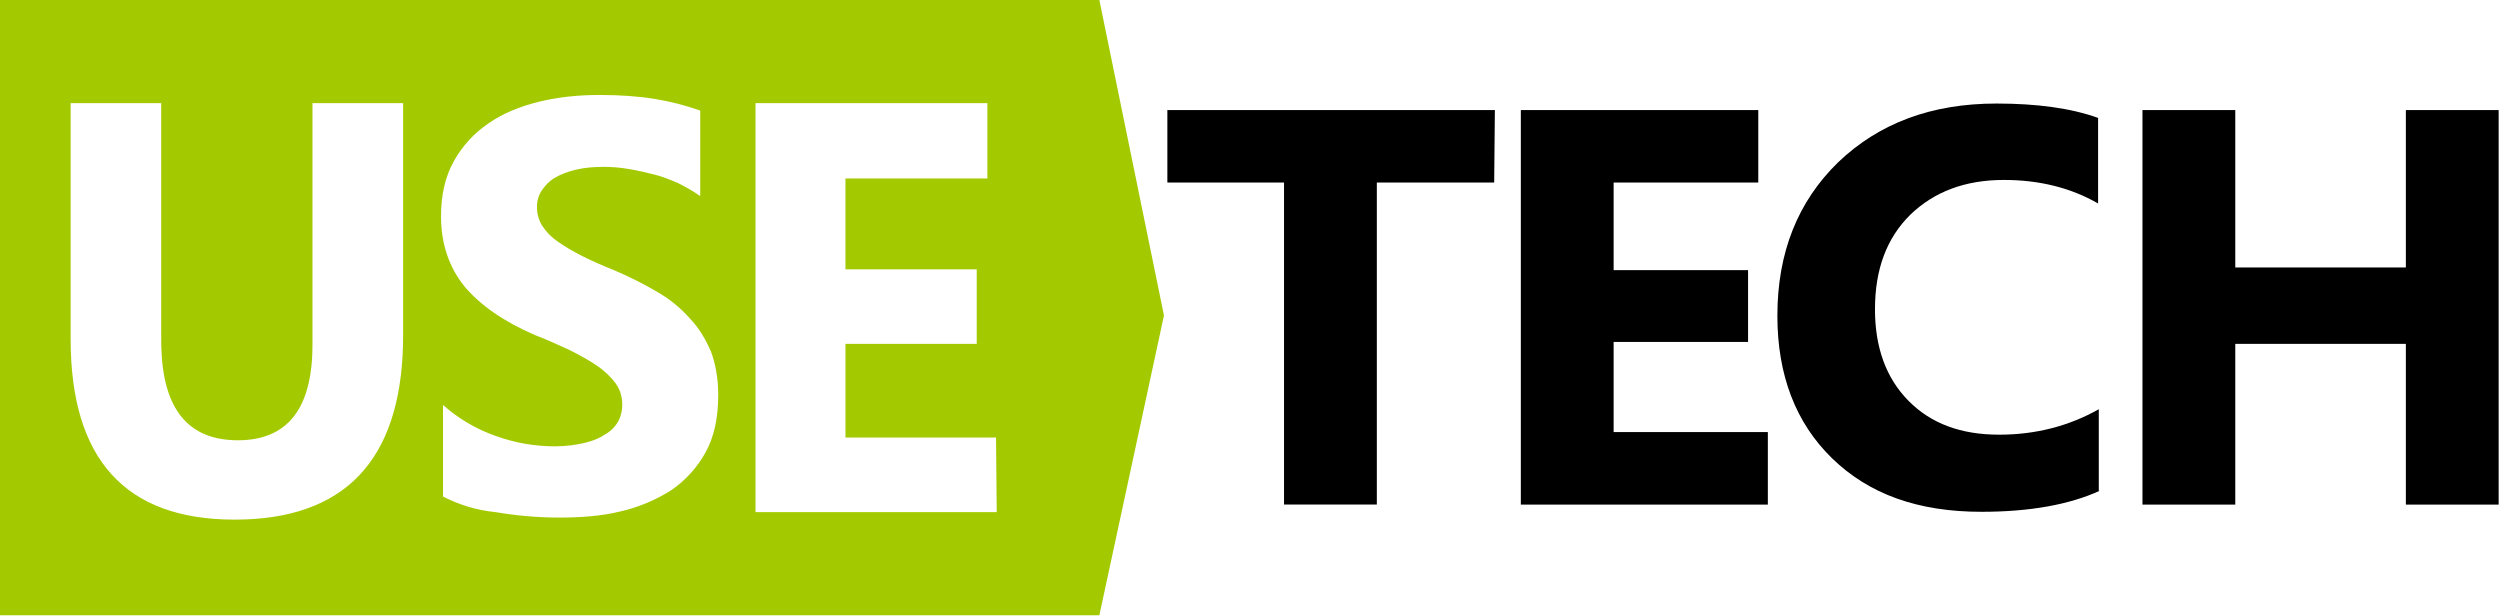 <svg width="272" height="67" viewBox="0 0 272 67" fill="none" xmlns="http://www.w3.org/2000/svg">
<path d="M119.61 0L126.64 34.319L119.61 66.941H0V0H119.61ZM17.537 11.22H7.686V36.901C7.686 49.964 13.63 56.535 25.521 56.535C37.457 56.535 43.543 50.154 43.849 37.472L43.86 36.457V11.22H33.998V37.491C33.998 44.431 31.312 47.901 25.879 47.901C20.51 47.901 17.757 44.554 17.555 37.868L17.54 37.047V11.223L17.537 11.22ZM65.236 10.332C62.919 10.332 60.743 10.556 58.639 11.07C56.538 11.589 54.725 12.324 53.132 13.432C51.568 14.495 50.277 15.911 49.363 17.566C48.419 19.264 47.983 21.256 47.983 23.544C47.983 26.495 48.852 29.077 50.52 31.144C52.259 33.211 54.796 34.983 58.206 36.457C59.583 36.976 60.818 37.566 61.975 38.084C63.132 38.674 64.076 39.188 64.945 39.782C65.818 40.371 66.471 41.035 66.975 41.7C67.486 42.438 67.702 43.173 67.702 44.061C67.702 44.651 67.557 45.315 67.266 45.83C66.945 46.416 66.469 46.902 65.889 47.233C65.236 47.677 64.512 47.972 63.568 48.196C62.628 48.416 61.538 48.561 60.307 48.561C58.158 48.554 56.025 48.18 54.001 47.457C52.179 46.824 50.475 45.891 48.961 44.696L48.199 44.061V54.024C49.796 54.837 51.681 55.501 53.927 55.721C56.102 56.091 58.423 56.311 60.814 56.311C63.135 56.311 65.381 56.162 67.486 55.647C69.437 55.2 71.299 54.427 72.993 53.359C74.557 52.297 75.848 50.881 76.761 49.225C77.705 47.531 78.142 45.464 78.142 42.957C78.142 41.181 77.851 39.562 77.344 38.23C76.761 36.901 76.038 35.648 75.023 34.61C74.005 33.464 72.805 32.493 71.471 31.737C70.094 30.924 68.501 30.111 66.758 29.375C65.452 28.857 64.296 28.342 63.281 27.823C62.373 27.372 61.5 26.854 60.669 26.275C60.007 25.824 59.441 25.247 59.001 24.577C58.625 23.98 58.425 23.29 58.423 22.585C58.4 21.932 58.577 21.288 58.93 20.738C59.292 20.223 59.729 19.704 60.378 19.335C61.031 18.969 61.758 18.671 62.699 18.451C63.643 18.227 64.657 18.156 65.743 18.156C66.613 18.156 67.486 18.23 68.355 18.38C69.295 18.525 70.165 18.745 71.109 18.969C72.049 19.189 72.922 19.559 73.791 19.928C74.37 20.223 74.918 20.518 75.433 20.835L76.183 21.331V12.029C74.603 11.473 72.977 11.054 71.325 10.776C69.512 10.477 67.482 10.332 65.236 10.332ZM107.428 11.22H82.201V55.721H108.443L108.368 47.602H91.988V37.416H106.268V29.305H91.985V19.417H107.428V11.22Z" fill="#A3CA00"/>
<path d="M162.567 19.861H149.799V54.897H139.703V19.861H127.009V11.977H162.642L162.567 19.861ZM192.342 54.901H165.466V11.974H191.301V19.861H175.563V29.387H190.189V37.2H175.563V47.009H192.342V54.901ZM228.423 53.408C225.154 54.901 220.848 55.684 215.58 55.684C208.677 55.684 203.327 53.763 199.319 49.852C195.383 46.017 193.379 40.827 193.379 34.361C193.379 27.465 195.607 21.925 199.987 17.66C204.442 13.395 210.158 11.265 217.21 11.265C221.591 11.265 225.307 11.761 228.273 12.828V22.137C225.303 20.432 221.889 19.578 218.028 19.578C213.796 19.578 210.453 20.858 207.856 23.346C205.259 25.902 203.998 29.316 203.998 33.652C203.998 37.771 205.185 41.114 207.636 43.599C210.084 46.088 213.352 47.293 217.509 47.293C221.445 47.293 225.083 46.371 228.348 44.524V53.404L228.423 53.408ZM271.853 54.901H261.757V37.416H243.198V54.901H233.101V11.974H243.198V29.1H261.757V11.977H271.853V54.901Z" fill="black"/>
</svg>
